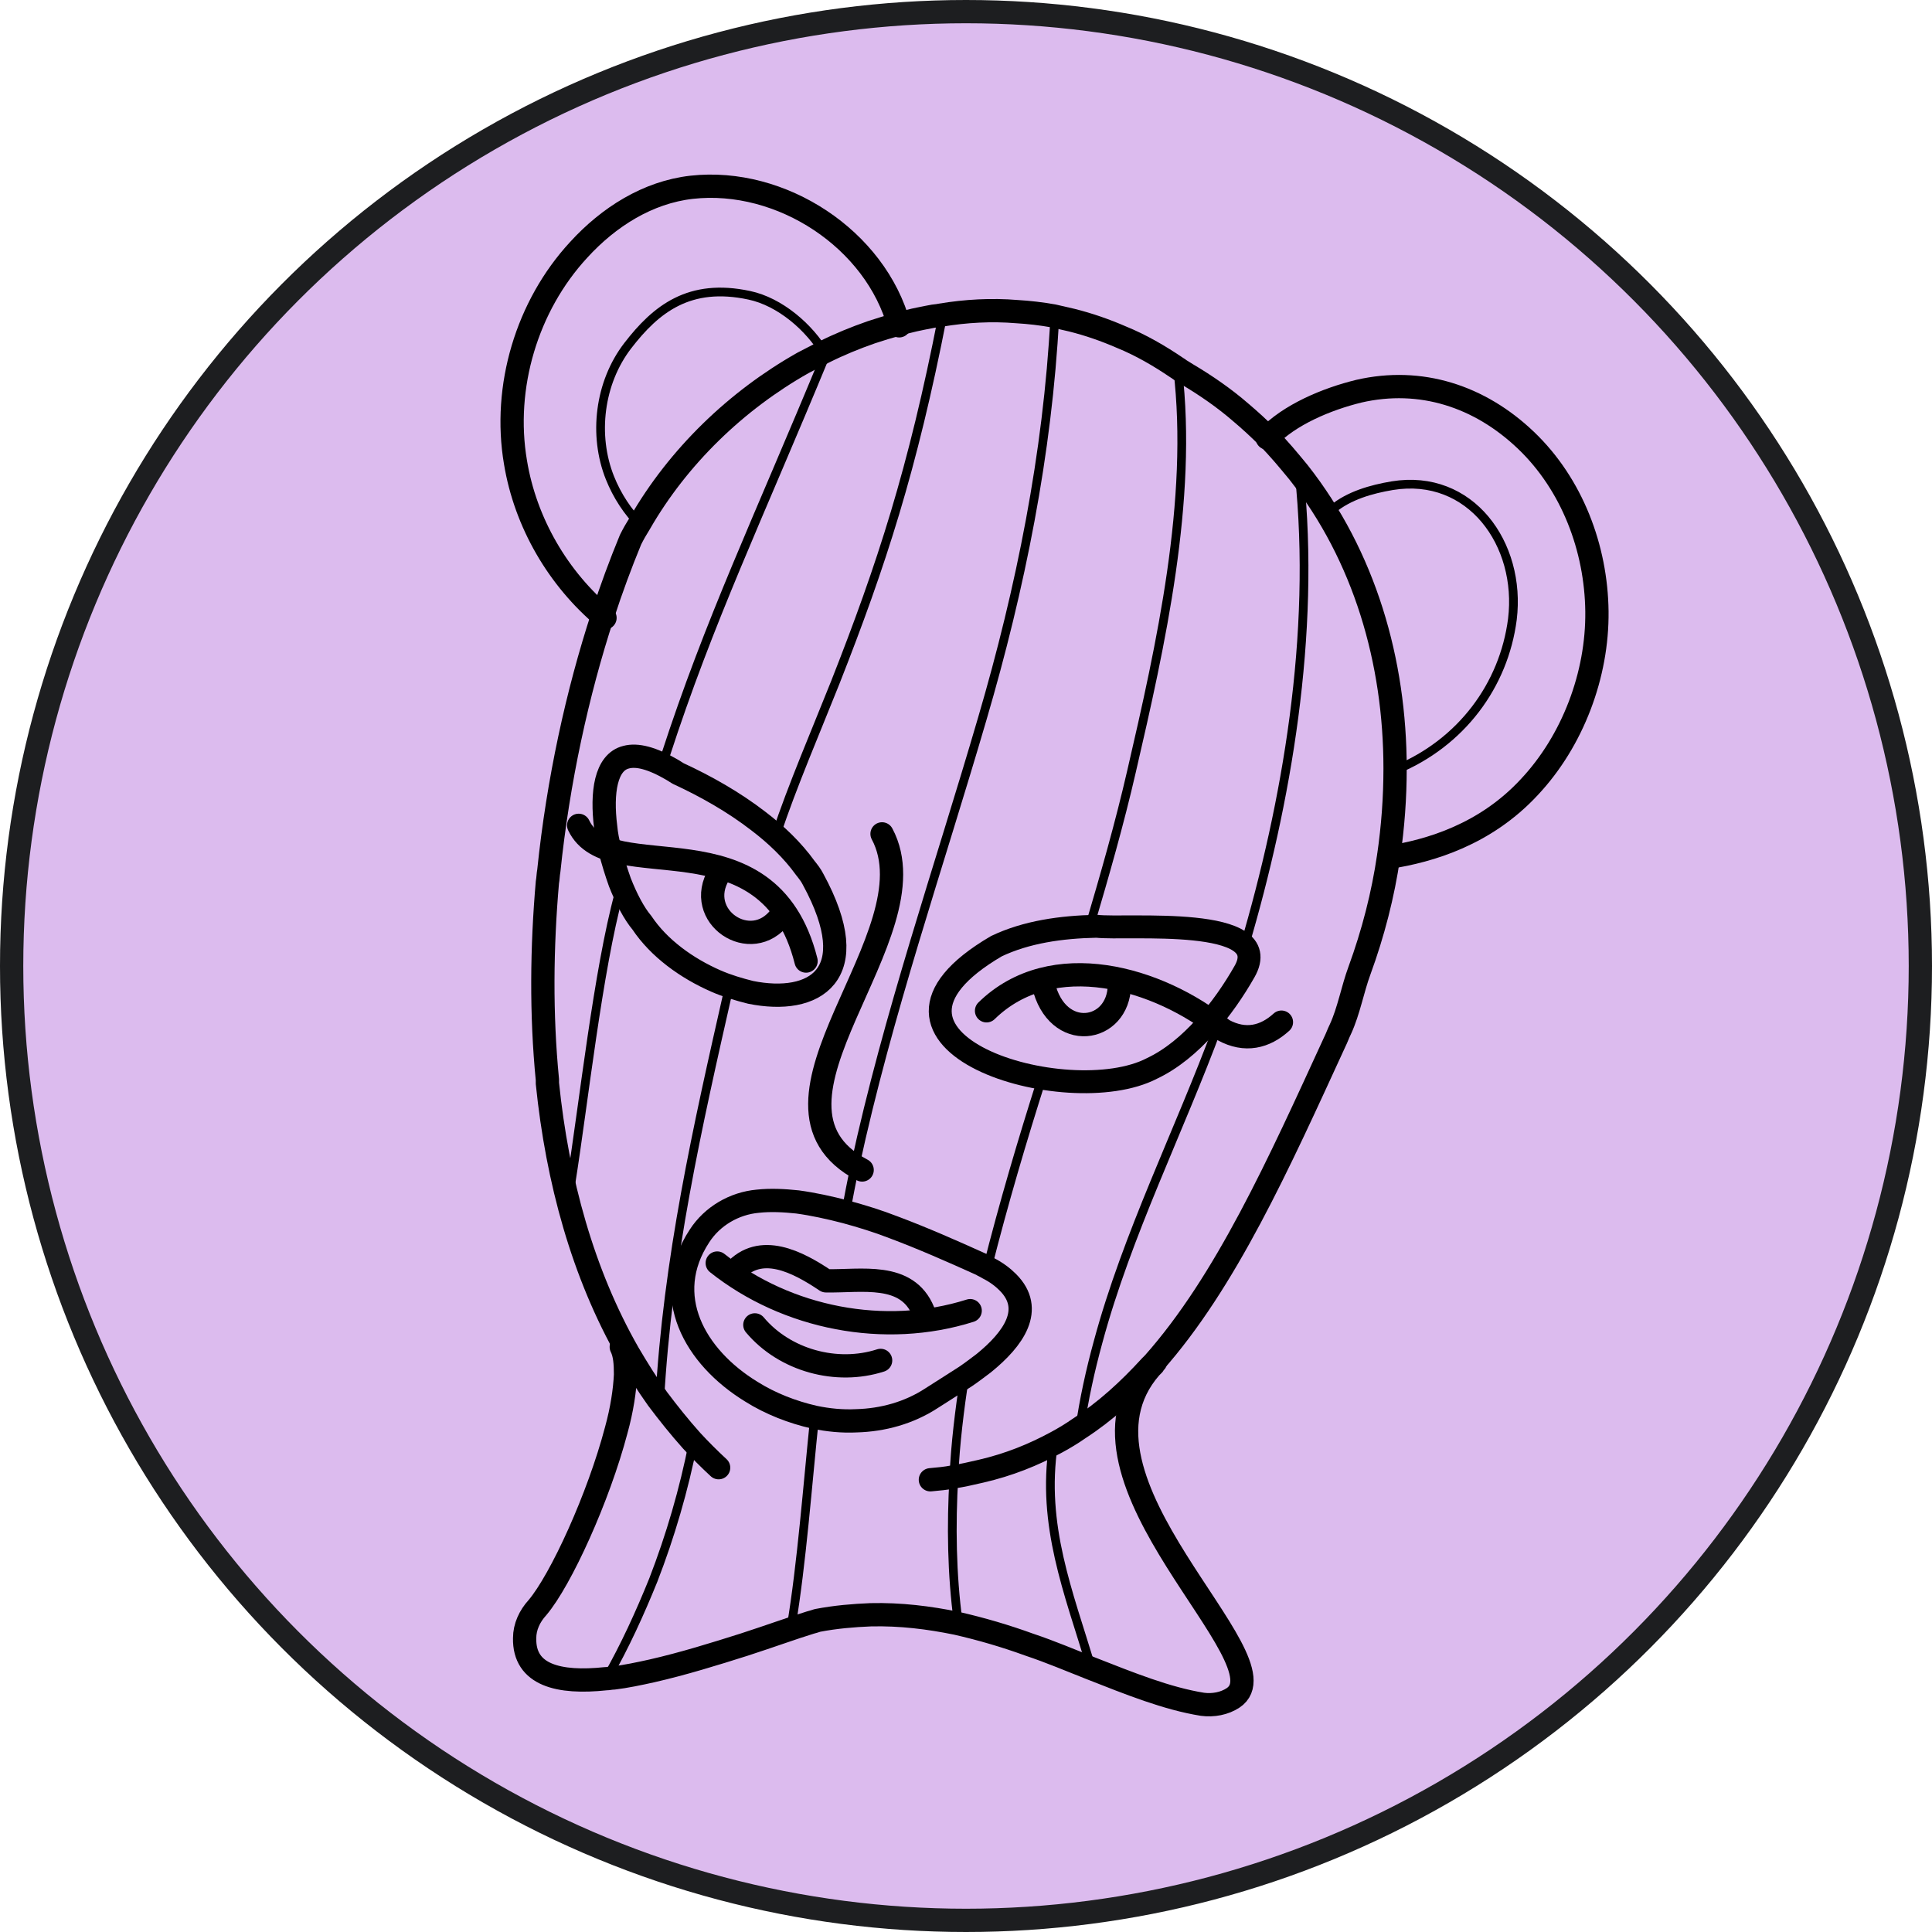 <?xml version="1.0" encoding="UTF-8"?> <svg xmlns="http://www.w3.org/2000/svg" width="166" height="166" viewBox="0 0 166 166" fill="none"> <circle cx="83" cy="83" r="82" fill="#DCBBEE" stroke="#1D1E20" stroke-width="2"></circle> <path d="M79.94 127.144C80.611 127.083 81.283 127.022 81.893 126.9C82.687 126.778 83.481 126.594 84.274 126.411C86.655 125.862 88.792 125.007 90.807 123.908C91.478 123.542 92.089 123.176 92.699 122.748C94.958 121.283 96.973 119.451 98.865 117.376C98.865 117.376 98.865 117.376 98.927 117.315C98.988 117.254 98.988 117.254 99.049 117.193C99.049 117.193 99.049 117.193 99.11 117.132C105.337 110.111 109.855 100.037 114.678 89.536C114.861 89.17 114.983 88.804 115.166 88.437C115.899 86.85 116.204 85.019 116.815 83.37C117.975 80.195 118.829 76.899 119.318 73.541C119.684 71.038 119.867 68.535 119.867 66.032C119.867 56.813 117.242 47.777 111.564 40.573C110.709 39.535 109.855 38.497 108.878 37.521C108.145 36.788 107.413 36.116 106.619 35.445C105.215 34.224 103.628 33.125 101.979 32.148C101.796 32.026 101.674 31.965 101.491 31.843C101.369 31.782 101.247 31.66 101.124 31.599C99.598 30.561 98.011 29.645 96.362 28.973C94.958 28.363 93.554 27.875 92.089 27.508C91.539 27.386 91.051 27.264 90.501 27.142C89.464 26.959 88.426 26.837 87.388 26.776C85.19 26.592 82.992 26.715 80.794 27.081C80.55 27.142 80.245 27.142 80.001 27.203C79.024 27.386 78.108 27.569 77.131 27.875C76.399 28.058 75.605 28.302 74.872 28.546C73.468 29.035 72.125 29.584 70.782 30.256C70.171 30.561 69.622 30.866 69.011 31.171C63.273 34.407 58.266 39.23 54.97 44.969C54.664 45.457 54.42 45.885 54.176 46.373C53.321 48.449 52.528 50.586 51.795 52.844C49.597 59.56 47.949 67.13 47.155 74.823C47.094 75.128 47.094 75.495 47.033 75.8C46.544 81.416 46.483 87.155 47.033 92.772C47.033 92.894 47.033 93.016 47.033 93.077C47.888 101.441 50.086 109.439 53.993 116.277C54.786 117.62 55.58 118.902 56.496 120.184C57.412 121.405 58.389 122.626 59.426 123.786C60.159 124.58 60.953 125.373 61.746 126.106" stroke="black" stroke-width="2" stroke-miterlimit="10" stroke-linecap="round" stroke-linejoin="round"></path> <path d="M75.786 71.648C80.426 80.318 63.27 94.848 74.077 100.526" stroke="black" stroke-width="2" stroke-miterlimit="10" stroke-linecap="round" stroke-linejoin="round"></path> <path d="M52.038 71.039C52.099 71.711 52.221 72.321 52.405 72.993C52.649 73.97 52.954 74.946 53.259 75.801C53.809 77.205 54.48 78.487 55.152 79.281C56.617 81.479 58.998 83.188 61.501 84.287C62.478 84.715 63.516 85.02 64.493 85.264C69.926 86.363 74.383 83.86 69.865 75.557C69.682 75.191 69.438 74.885 69.194 74.58C68.095 73.054 66.691 71.711 65.164 70.551C63.028 68.902 60.647 67.559 58.266 66.46C58.082 66.338 57.96 66.277 57.777 66.155C56.007 65.117 54.724 64.812 53.809 65.056C52.038 65.483 51.672 68.109 52.038 71.039Z" stroke="black" stroke-width="2" stroke-miterlimit="10" stroke-linecap="round" stroke-linejoin="round"></path> <path d="M85.617 81.295C88.181 80.074 91.173 79.647 94.225 79.586C96.789 79.891 109.732 78.609 106.924 83.493C105.153 86.607 102.345 90.209 98.987 91.796C91.722 95.581 71.636 89.476 85.617 81.295Z" stroke="black" stroke-width="1.969" stroke-miterlimit="10" stroke-linecap="round" stroke-linejoin="round"></path> <path d="M64.553 119.573C66.201 120.611 68.094 121.343 69.986 121.771C71.146 122.015 72.367 122.137 73.588 122.076C75.847 122.015 78.106 121.404 80.06 120.122C80.915 119.573 81.891 118.962 82.929 118.291C83.479 117.924 84.028 117.497 84.517 117.131C87.081 115.055 88.912 112.491 86.592 110.171C86.165 109.744 85.615 109.316 84.883 108.95C84.7 108.828 84.517 108.767 84.334 108.645C81.769 107.485 79.266 106.386 76.824 105.47C75.42 104.921 74.016 104.493 72.673 104.127C71.269 103.761 69.864 103.455 68.521 103.272C67.361 103.15 66.201 103.089 65.102 103.211C63.088 103.394 61.195 104.493 60.096 106.203C56.738 111.331 59.669 116.581 64.553 119.573Z" stroke="black" stroke-width="2" stroke-miterlimit="10" stroke-linecap="round" stroke-linejoin="round"></path> <path d="M83.359 112.614C76.033 114.934 67.608 113.285 61.625 108.523" stroke="black" stroke-width="2" stroke-miterlimit="10" stroke-linecap="round" stroke-linejoin="round"></path> <path d="M79.328 112.675C77.924 109.256 74.017 110.111 70.964 110.05C68.522 108.402 65.347 106.753 63.089 109.256" stroke="black" stroke-width="2" stroke-miterlimit="10" stroke-linecap="round" stroke-linejoin="round"></path> <path d="M75.664 116.889C71.879 118.11 67.422 116.889 64.858 113.836" stroke="black" stroke-width="2" stroke-miterlimit="10" stroke-linecap="round" stroke-linejoin="round"></path> <path d="M69.258 82.575C66.022 69.693 52.347 76.47 49.721 70.914" stroke="black" stroke-width="2" stroke-miterlimit="10" stroke-linecap="round" stroke-linejoin="round"></path> <path d="M67.055 78.73C64.552 82.088 59.545 78.73 61.804 75.067C61.743 75.006 61.621 75.189 61.682 75.189" stroke="black" stroke-width="2" stroke-miterlimit="10" stroke-linecap="round" stroke-linejoin="round"></path> <path d="M96.18 84.651C96.119 88.741 90.807 89.596 89.647 84.59" stroke="black" stroke-width="2" stroke-miterlimit="10" stroke-linecap="round" stroke-linejoin="round"></path> <path d="M110.102 87.825C108.697 89.107 106.988 89.535 105.095 88.497C99.54 83.979 90.382 81.354 84.765 86.849" stroke="black" stroke-width="2" stroke-miterlimit="10" stroke-linecap="round" stroke-linejoin="round"></path> <path d="M99.29 117.009C99.229 117.07 99.168 117.131 99.107 117.253L99.046 117.314C98.985 117.375 98.985 117.375 98.924 117.436C98.924 117.436 98.863 117.436 98.863 117.497C90.438 127.143 110.829 142.65 105.945 145.886C105.212 146.374 104.235 146.557 103.319 146.435C100.267 145.947 97.092 144.665 93.673 143.322C91.964 142.65 90.254 141.918 88.423 141.307C86.408 140.574 84.332 139.964 82.196 139.476C79.815 138.987 77.373 138.682 74.808 138.743C73.343 138.804 71.817 138.926 70.23 139.231C70.046 139.292 69.863 139.353 69.619 139.414C68.215 139.842 66.2 140.574 63.941 141.307C61.438 142.101 58.691 142.955 56.005 143.566C54.906 143.81 53.746 144.054 52.708 144.176C52.464 144.176 52.281 144.238 52.036 144.238C48.007 144.665 45.015 143.932 45.077 140.758C45.077 139.781 45.504 138.865 46.175 138.132C48.19 135.751 51.426 128.669 52.952 122.87C53.441 121.099 53.685 119.451 53.746 118.108C53.746 117.131 53.685 116.337 53.38 115.727" stroke="black" stroke-width="2" stroke-miterlimit="10" stroke-linecap="round" stroke-linejoin="round"></path> <path d="M52.837 144.055C52.837 144.177 52.898 144.36 52.898 144.543" stroke="black" stroke-width="0.75" stroke-miterlimit="10" stroke-linecap="round" stroke-linejoin="round"></path> <path d="M77.258 27.995C75.243 20.547 67.123 15.236 59.431 16.09C55.646 16.518 52.288 18.654 49.724 21.463C45.267 26.286 43.191 33.246 44.29 39.717C45.145 44.907 47.953 49.73 51.983 53.087" stroke="black" stroke-width="2" stroke-miterlimit="10" stroke-linecap="round" stroke-linejoin="round"></path> <path d="M119.322 73.662C122.863 73.112 127.625 71.708 131.41 67.618C135.134 63.649 137.271 57.971 137.21 52.538C137.149 47.104 135.073 41.61 131.105 37.824C127.136 34.039 122.069 32.391 116.757 33.612C114.01 34.283 110.774 35.627 108.882 37.641" stroke="black" stroke-width="2" stroke-miterlimit="10" stroke-linecap="round" stroke-linejoin="round"></path> <path d="M70.906 30.439C69.563 28.119 66.999 25.921 64.374 25.371C59.245 24.272 56.376 26.531 53.934 29.706C51.492 32.881 50.943 37.398 52.408 41.062C53.018 42.588 53.934 43.992 55.094 45.152" stroke="black" stroke-width="0.75" stroke-miterlimit="10" stroke-linecap="round" stroke-linejoin="round"></path> <path d="M119.69 66.273C119.751 66.212 119.873 66.212 119.934 66.151C125.551 63.831 129.214 58.886 129.947 53.208C130.74 46.737 126.345 40.632 119.629 41.73C117.797 42.036 115.905 42.585 114.501 43.745" stroke="black" stroke-width="0.75" stroke-miterlimit="10" stroke-linecap="round" stroke-linejoin="round"></path> <path d="M67.978 139.78C68.893 134.285 69.382 127.63 69.992 121.77" stroke="black" stroke-width="0.75" stroke-miterlimit="10" stroke-linecap="round" stroke-linejoin="round"></path> <path d="M90.625 27.324C90.014 38.985 87.695 50.524 84.398 61.757C80.674 74.517 76.278 87.154 73.47 100.158C73.164 101.502 72.92 102.845 72.676 104.127" stroke="black" stroke-width="0.75" stroke-miterlimit="10" stroke-linecap="round" stroke-linejoin="round"></path> <path d="M84.83 108.949C86.234 103.393 87.822 98.021 89.531 92.648" stroke="black" stroke-width="0.75" stroke-miterlimit="10" stroke-linecap="round" stroke-linejoin="round"></path> <path d="M101.191 31.719C102.534 42.952 99.726 55.468 97.223 66.274C96.185 70.792 94.903 75.248 93.621 79.583" stroke="black" stroke-width="0.75" stroke-miterlimit="10" stroke-linecap="round" stroke-linejoin="round"></path> <path d="M82.875 118.289C82.448 121.158 82.081 124.028 81.959 126.897C81.715 131.049 81.776 135.261 82.326 139.352" stroke="black" stroke-width="0.75" stroke-miterlimit="10" stroke-linecap="round" stroke-linejoin="round"></path> <path d="M111.627 40.695C113.092 54.554 110.528 69.084 106.926 81.294" stroke="black" stroke-width="0.75" stroke-miterlimit="10" stroke-linecap="round" stroke-linejoin="round"></path> <path d="M90.507 124.152C89.469 131.051 91.788 136.729 93.742 143.2" stroke="black" stroke-width="0.75" stroke-miterlimit="10" stroke-linecap="round" stroke-linejoin="round"></path> <path d="M105.523 85.688C105.218 86.481 104.974 87.336 104.669 88.13C101.311 97.226 96.854 106.018 94.351 115.297C93.68 117.739 93.13 120.243 92.764 122.807" stroke="black" stroke-width="0.75" stroke-miterlimit="10" stroke-linecap="round" stroke-linejoin="round"></path> <path d="M66.759 71.526C67.919 67.924 70.362 62.185 71.766 58.645C75.734 48.571 78.42 40.329 80.984 27.203" stroke="black" stroke-width="0.75" stroke-miterlimit="10" stroke-linecap="round" stroke-linejoin="round"></path> <path d="M62.602 85.016C59.915 96.86 57.351 108.154 56.68 120.364" stroke="black" stroke-width="0.75" stroke-miterlimit="10" stroke-linecap="round" stroke-linejoin="round"></path> <path d="M70.969 30.438C65.047 44.785 60.956 53.271 57.171 64.931" stroke="black" stroke-width="0.75" stroke-miterlimit="10" stroke-linecap="round" stroke-linejoin="round"></path> <path d="M49.052 101.685C50.151 94.786 51.372 83.43 53.203 76.715" stroke="black" stroke-width="0.75" stroke-miterlimit="10" stroke-linecap="round" stroke-linejoin="round"></path> <circle cx="0.229" cy="0.229" r="0.229" transform="matrix(-1 0 0 1 52.273 70.809)" fill="black"></circle> <path d="M59.555 123.969C58.761 127.998 57.601 131.966 56.136 135.752C54.976 138.621 53.694 141.429 52.167 144.116" stroke="black" stroke-width="0.75" stroke-miterlimit="10" stroke-linecap="round" stroke-linejoin="round"></path> </svg> 